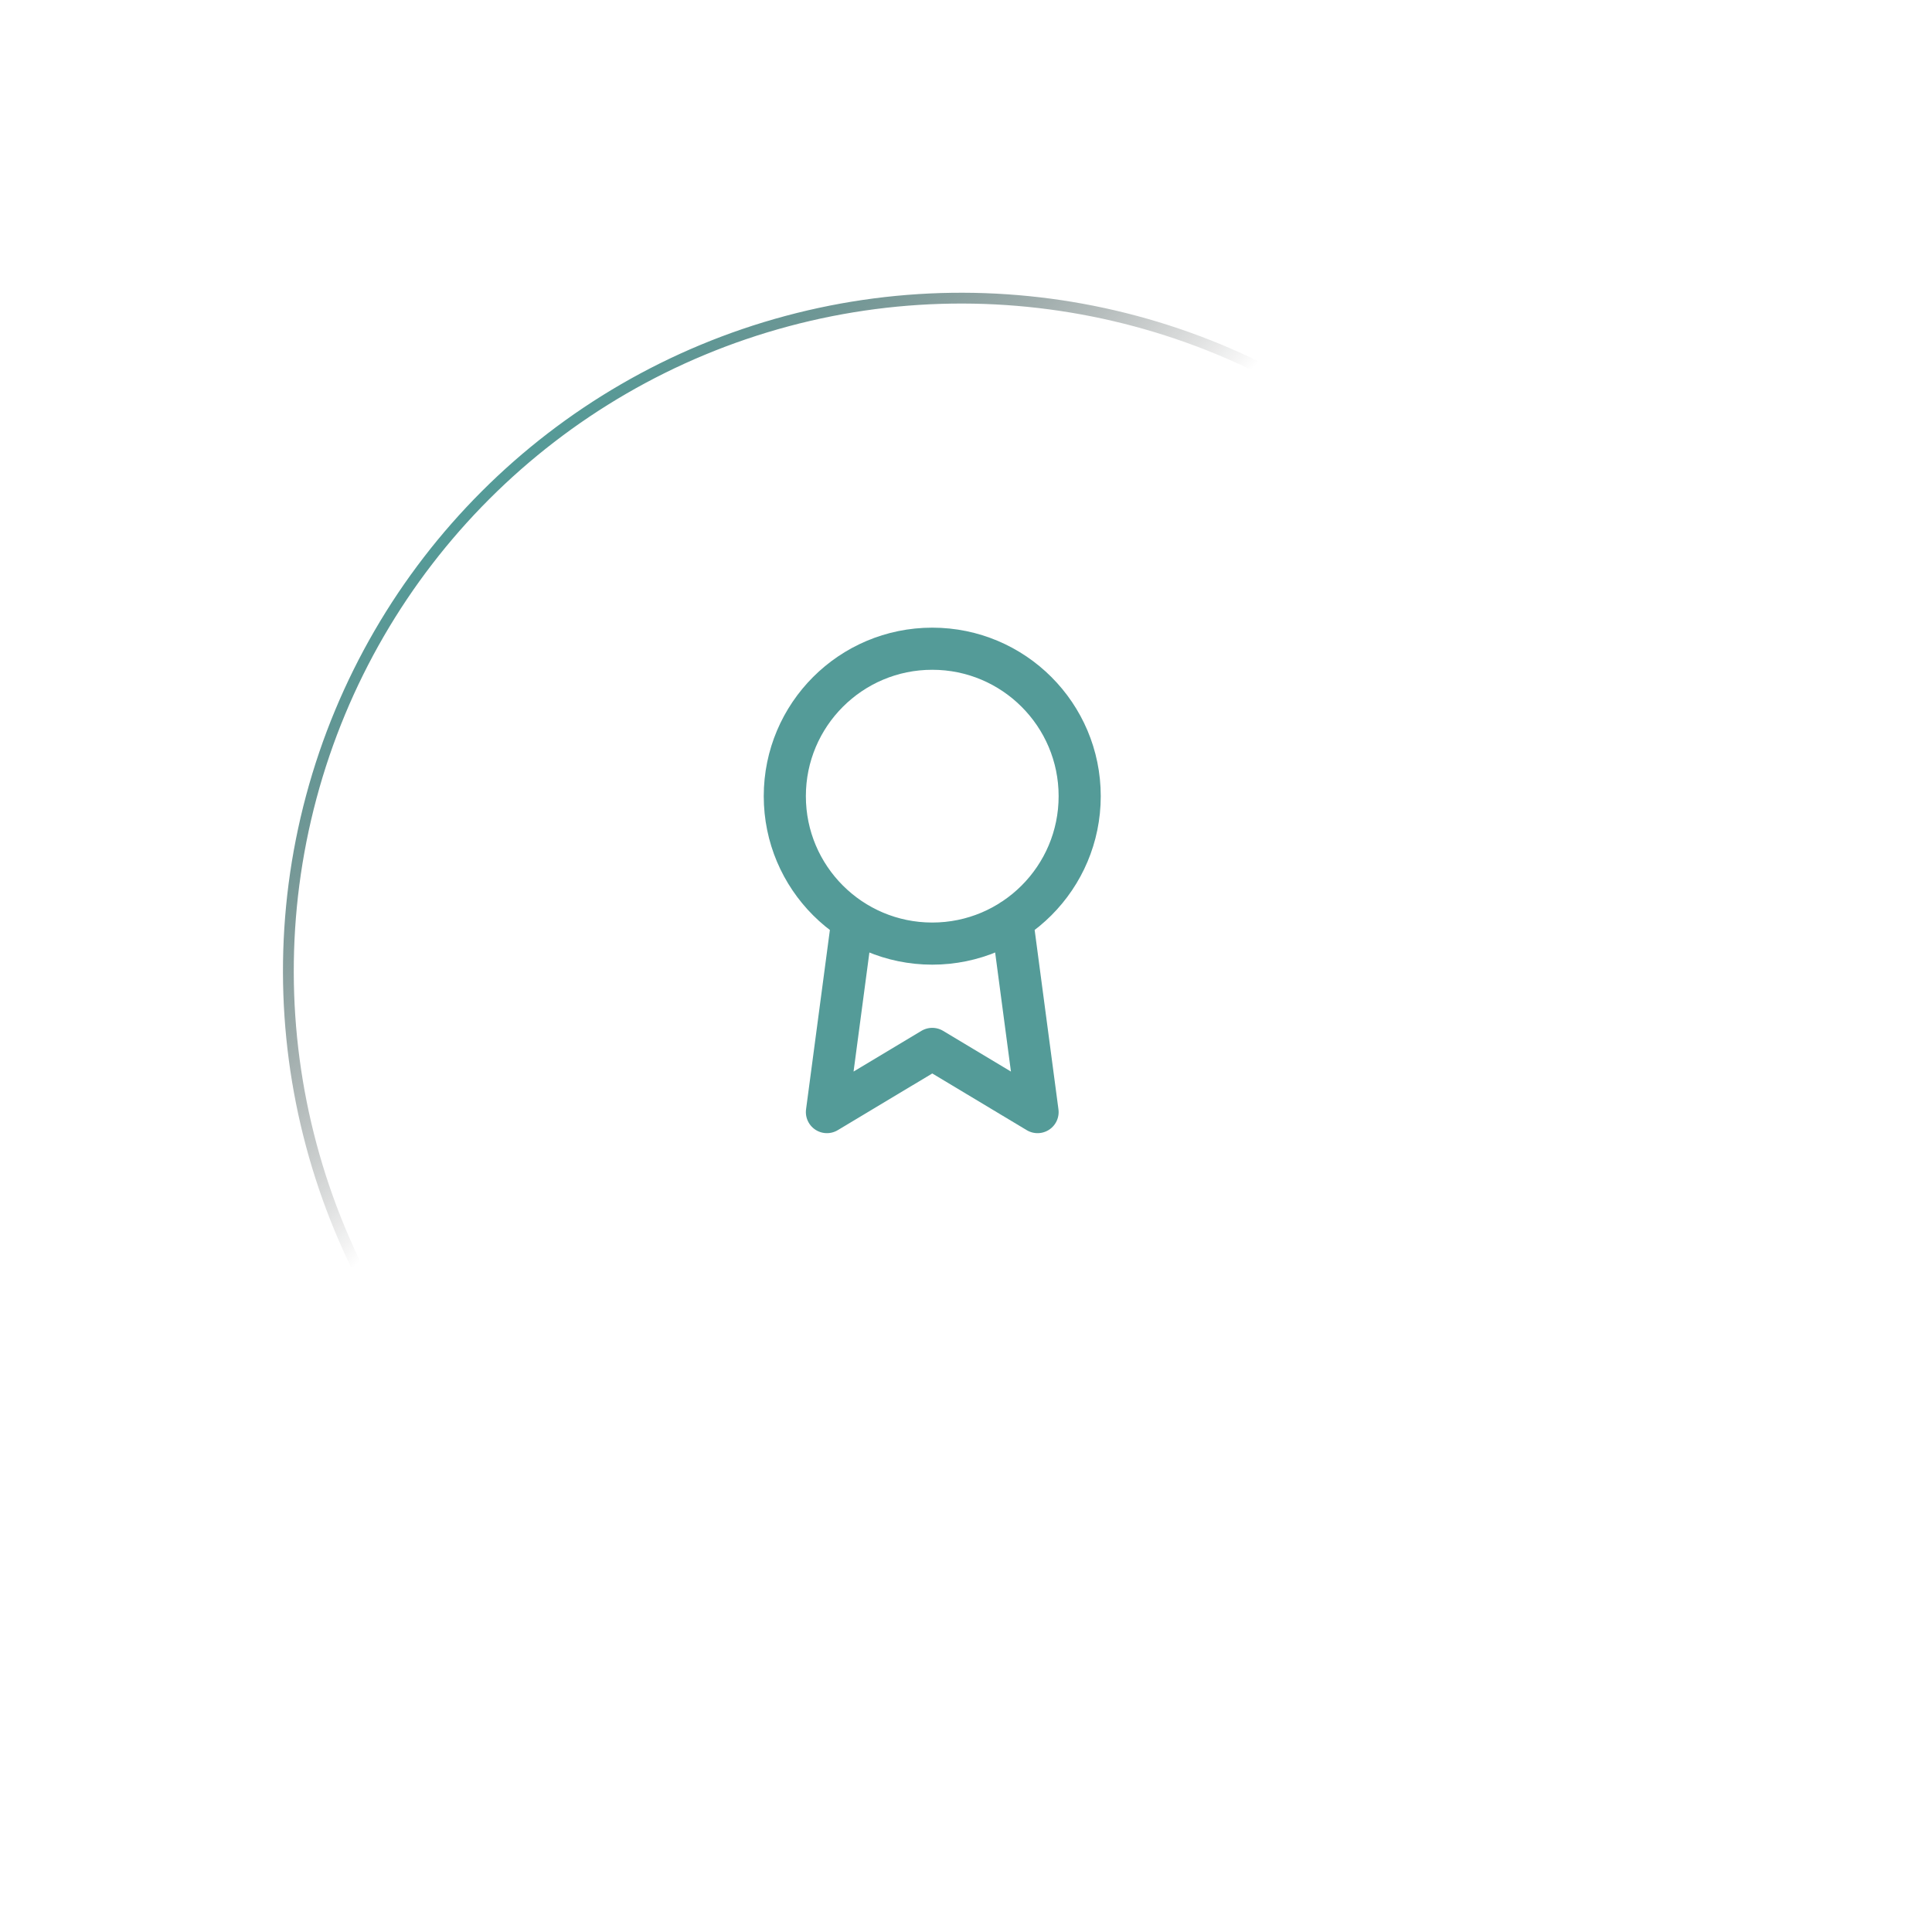 <svg width="116" height="116" viewBox="0 0 116 116" fill="none" xmlns="http://www.w3.org/2000/svg">
<circle cx="57.717" cy="58.304" r="40.402" transform="rotate(-45 57.717 58.304)" stroke="url(#paint0_linear_3608_8515)" stroke-width="0.649"/>
<g clip-path="url(#clip0_3608_8515)">
<path d="M51.181 55.252L49.65 66.772L55.974 62.978L62.297 66.772L60.767 55.239M64.826 47.803C64.826 52.692 60.863 56.655 55.974 56.655C51.084 56.655 47.121 52.692 47.121 47.803C47.121 42.914 51.084 38.95 55.974 38.95C60.863 38.95 64.826 42.914 64.826 47.803Z" stroke="#549B98" stroke-width="2.529" stroke-linecap="round" stroke-linejoin="round"/>
</g>
<defs>
<linearGradient id="paint0_linear_3608_8515" x1="57.717" y1="17.578" x2="57.717" y2="99.03" gradientUnits="userSpaceOnUse">
<stop stop-color="#549B98"/>
<stop offset="0.338" stop-opacity="0"/>
</linearGradient>
<clipPath id="clip0_3608_8515">
<rect width="30.352" height="30.352" fill="white" transform="translate(40.799 37.685)"/>
</clipPath>
</defs>
</svg>
